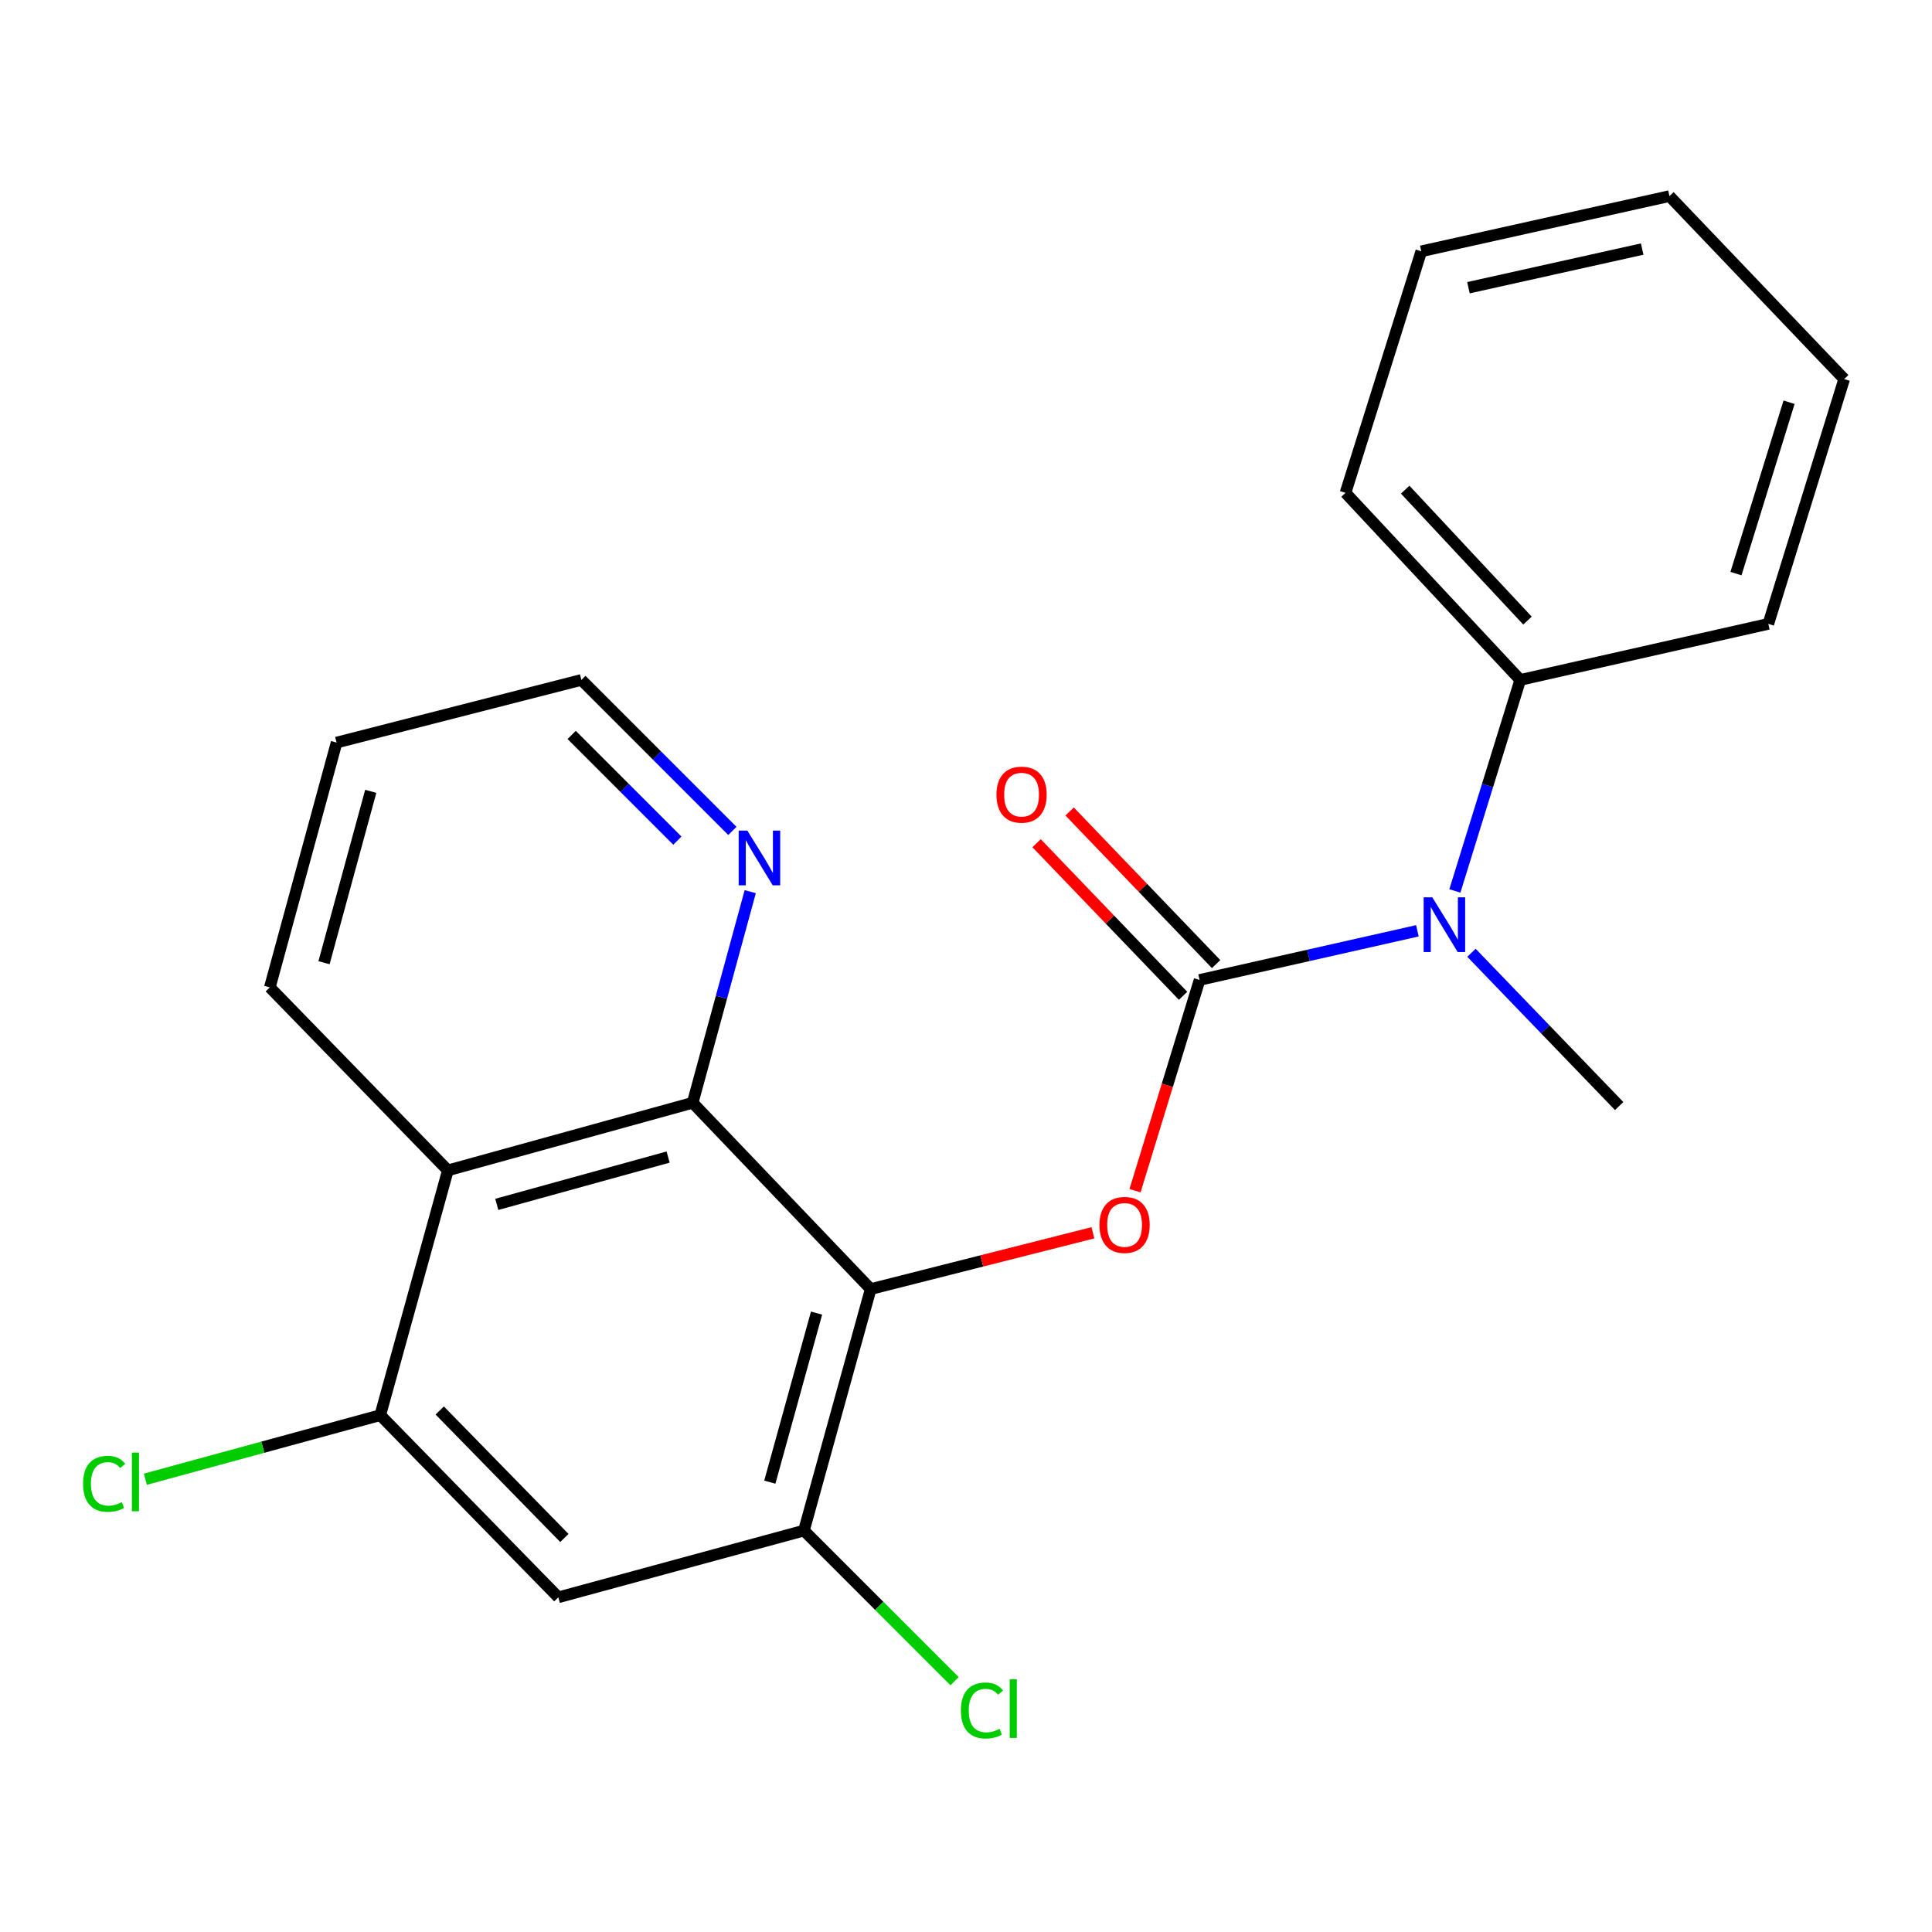 <?xml version='1.0' encoding='iso-8859-1'?>
<svg version='1.1' baseProfile='full'
              xmlns='http://www.w3.org/2000/svg'
                      xmlns:rdkit='http://www.rdkit.org/xml'
                      xmlns:xlink='http://www.w3.org/1999/xlink'
                  xml:space='preserve'
width='1000px' height='1000px' viewBox='0 0 1000 1000'>
<!-- END OF HEADER -->
<rect style='opacity:1.0;fill:#FFFFFF;stroke:none' width='1000' height='1000' x='0' y='0'> </rect>
<path class='bond-1' d='M 620.91,507.222 L 604.198,561.762' style='fill:none;fill-rule:evenodd;stroke:#000000;stroke-width:6px;stroke-linecap:butt;stroke-linejoin:miter;stroke-opacity:1' />
<path class='bond-1' d='M 604.198,561.762 L 587.486,616.302' style='fill:none;fill-rule:evenodd;stroke:#FF0000;stroke-width:6px;stroke-linecap:butt;stroke-linejoin:miter;stroke-opacity:1' />
<path class='bond-6' d='M 620.91,507.222 L 677.273,494.502' style='fill:none;fill-rule:evenodd;stroke:#000000;stroke-width:6px;stroke-linecap:butt;stroke-linejoin:miter;stroke-opacity:1' />
<path class='bond-6' d='M 677.273,494.502 L 733.635,481.781' style='fill:none;fill-rule:evenodd;stroke:#0000FF;stroke-width:6px;stroke-linecap:butt;stroke-linejoin:miter;stroke-opacity:1' />
<path class='bond-9' d='M 629.458,499.016 L 591.546,459.522' style='fill:none;fill-rule:evenodd;stroke:#000000;stroke-width:6px;stroke-linecap:butt;stroke-linejoin:miter;stroke-opacity:1' />
<path class='bond-9' d='M 591.546,459.522 L 553.634,420.028' style='fill:none;fill-rule:evenodd;stroke:#FF0000;stroke-width:6px;stroke-linecap:butt;stroke-linejoin:miter;stroke-opacity:1' />
<path class='bond-9' d='M 612.362,515.428 L 574.449,475.934' style='fill:none;fill-rule:evenodd;stroke:#000000;stroke-width:6px;stroke-linecap:butt;stroke-linejoin:miter;stroke-opacity:1' />
<path class='bond-9' d='M 574.449,475.934 L 536.537,436.44' style='fill:none;fill-rule:evenodd;stroke:#FF0000;stroke-width:6px;stroke-linecap:butt;stroke-linejoin:miter;stroke-opacity:1' />
<path class='bond-0' d='M 450.669,667.22 L 508.181,652.653' style='fill:none;fill-rule:evenodd;stroke:#000000;stroke-width:6px;stroke-linecap:butt;stroke-linejoin:miter;stroke-opacity:1' />
<path class='bond-0' d='M 508.181,652.653 L 565.693,638.086' style='fill:none;fill-rule:evenodd;stroke:#FF0000;stroke-width:6px;stroke-linecap:butt;stroke-linejoin:miter;stroke-opacity:1' />
<path class='bond-2' d='M 450.669,667.22 L 358.518,570.802' style='fill:none;fill-rule:evenodd;stroke:#000000;stroke-width:6px;stroke-linecap:butt;stroke-linejoin:miter;stroke-opacity:1' />
<path class='bond-4' d='M 450.669,667.22 L 416.12,792.221' style='fill:none;fill-rule:evenodd;stroke:#000000;stroke-width:6px;stroke-linecap:butt;stroke-linejoin:miter;stroke-opacity:1' />
<path class='bond-4' d='M 422.644,679.656 L 398.46,767.157' style='fill:none;fill-rule:evenodd;stroke:#000000;stroke-width:6px;stroke-linecap:butt;stroke-linejoin:miter;stroke-opacity:1' />
<path class='bond-3' d='M 358.518,570.802 L 231.818,605.785' style='fill:none;fill-rule:evenodd;stroke:#000000;stroke-width:6px;stroke-linecap:butt;stroke-linejoin:miter;stroke-opacity:1' />
<path class='bond-3' d='M 345.82,598.894 L 257.13,623.383' style='fill:none;fill-rule:evenodd;stroke:#000000;stroke-width:6px;stroke-linecap:butt;stroke-linejoin:miter;stroke-opacity:1' />
<path class='bond-8' d='M 358.518,570.802 L 373.42,516.161' style='fill:none;fill-rule:evenodd;stroke:#000000;stroke-width:6px;stroke-linecap:butt;stroke-linejoin:miter;stroke-opacity:1' />
<path class='bond-8' d='M 373.42,516.161 L 388.322,461.52' style='fill:none;fill-rule:evenodd;stroke:#0000FF;stroke-width:6px;stroke-linecap:butt;stroke-linejoin:miter;stroke-opacity:1' />
<path class='bond-13' d='M 231.818,605.785 L 139.666,511.067' style='fill:none;fill-rule:evenodd;stroke:#000000;stroke-width:6px;stroke-linecap:butt;stroke-linejoin:miter;stroke-opacity:1' />
<path class='bond-23' d='M 231.818,605.785 L 196.822,732.485' style='fill:none;fill-rule:evenodd;stroke:#000000;stroke-width:6px;stroke-linecap:butt;stroke-linejoin:miter;stroke-opacity:1' />
<path class='bond-7' d='M 416.12,792.221 L 288.999,826.769' style='fill:none;fill-rule:evenodd;stroke:#000000;stroke-width:6px;stroke-linecap:butt;stroke-linejoin:miter;stroke-opacity:1' />
<path class='bond-11' d='M 416.12,792.221 L 455.107,831.208' style='fill:none;fill-rule:evenodd;stroke:#000000;stroke-width:6px;stroke-linecap:butt;stroke-linejoin:miter;stroke-opacity:1' />
<path class='bond-11' d='M 455.107,831.208 L 494.094,870.194' style='fill:none;fill-rule:evenodd;stroke:#00CC00;stroke-width:6px;stroke-linecap:butt;stroke-linejoin:miter;stroke-opacity:1' />
<path class='bond-5' d='M 196.822,732.485 L 288.999,826.769' style='fill:none;fill-rule:evenodd;stroke:#000000;stroke-width:6px;stroke-linecap:butt;stroke-linejoin:miter;stroke-opacity:1' />
<path class='bond-5' d='M 227.595,730.06 L 292.119,796.059' style='fill:none;fill-rule:evenodd;stroke:#000000;stroke-width:6px;stroke-linecap:butt;stroke-linejoin:miter;stroke-opacity:1' />
<path class='bond-12' d='M 196.822,732.485 L 136.027,749.067' style='fill:none;fill-rule:evenodd;stroke:#000000;stroke-width:6px;stroke-linecap:butt;stroke-linejoin:miter;stroke-opacity:1' />
<path class='bond-12' d='M 136.027,749.067 L 75.232,765.649' style='fill:none;fill-rule:evenodd;stroke:#00CC00;stroke-width:6px;stroke-linecap:butt;stroke-linejoin:miter;stroke-opacity:1' />
<path class='bond-10' d='M 753.037,461.149 L 769.954,406.537' style='fill:none;fill-rule:evenodd;stroke:#0000FF;stroke-width:6px;stroke-linecap:butt;stroke-linejoin:miter;stroke-opacity:1' />
<path class='bond-10' d='M 769.954,406.537 L 786.872,351.925' style='fill:none;fill-rule:evenodd;stroke:#000000;stroke-width:6px;stroke-linecap:butt;stroke-linejoin:miter;stroke-opacity:1' />
<path class='bond-14' d='M 761.622,493.151 L 799.849,532.819' style='fill:none;fill-rule:evenodd;stroke:#0000FF;stroke-width:6px;stroke-linecap:butt;stroke-linejoin:miter;stroke-opacity:1' />
<path class='bond-14' d='M 799.849,532.819 L 838.076,572.488' style='fill:none;fill-rule:evenodd;stroke:#000000;stroke-width:6px;stroke-linecap:butt;stroke-linejoin:miter;stroke-opacity:1' />
<path class='bond-15' d='M 379.081,430.078 L 340.005,391.001' style='fill:none;fill-rule:evenodd;stroke:#0000FF;stroke-width:6px;stroke-linecap:butt;stroke-linejoin:miter;stroke-opacity:1' />
<path class='bond-15' d='M 340.005,391.001 L 300.928,351.925' style='fill:none;fill-rule:evenodd;stroke:#000000;stroke-width:6px;stroke-linecap:butt;stroke-linejoin:miter;stroke-opacity:1' />
<path class='bond-15' d='M 350.6,435.113 L 323.247,407.76' style='fill:none;fill-rule:evenodd;stroke:#0000FF;stroke-width:6px;stroke-linecap:butt;stroke-linejoin:miter;stroke-opacity:1' />
<path class='bond-15' d='M 323.247,407.76 L 295.893,380.406' style='fill:none;fill-rule:evenodd;stroke:#000000;stroke-width:6px;stroke-linecap:butt;stroke-linejoin:miter;stroke-opacity:1' />
<path class='bond-16' d='M 786.872,351.925 L 696.432,255.099' style='fill:none;fill-rule:evenodd;stroke:#000000;stroke-width:6px;stroke-linecap:butt;stroke-linejoin:miter;stroke-opacity:1' />
<path class='bond-16' d='M 790.625,321.224 L 727.318,253.446' style='fill:none;fill-rule:evenodd;stroke:#000000;stroke-width:6px;stroke-linecap:butt;stroke-linejoin:miter;stroke-opacity:1' />
<path class='bond-17' d='M 786.872,351.925 L 915.283,322.919' style='fill:none;fill-rule:evenodd;stroke:#000000;stroke-width:6px;stroke-linecap:butt;stroke-linejoin:miter;stroke-opacity:1' />
<path class='bond-24' d='M 139.666,511.067 L 174.215,384.354' style='fill:none;fill-rule:evenodd;stroke:#000000;stroke-width:6px;stroke-linecap:butt;stroke-linejoin:miter;stroke-opacity:1' />
<path class='bond-24' d='M 167.714,498.294 L 191.898,409.595' style='fill:none;fill-rule:evenodd;stroke:#000000;stroke-width:6px;stroke-linecap:butt;stroke-linejoin:miter;stroke-opacity:1' />
<path class='bond-18' d='M 300.928,351.925 L 174.215,384.354' style='fill:none;fill-rule:evenodd;stroke:#000000;stroke-width:6px;stroke-linecap:butt;stroke-linejoin:miter;stroke-opacity:1' />
<path class='bond-20' d='M 696.432,255.099 L 735.655,130.072' style='fill:none;fill-rule:evenodd;stroke:#000000;stroke-width:6px;stroke-linecap:butt;stroke-linejoin:miter;stroke-opacity:1' />
<path class='bond-19' d='M 915.283,322.919 L 954.545,196.206' style='fill:none;fill-rule:evenodd;stroke:#000000;stroke-width:6px;stroke-linecap:butt;stroke-linejoin:miter;stroke-opacity:1' />
<path class='bond-19' d='M 898.535,296.898 L 926.018,208.199' style='fill:none;fill-rule:evenodd;stroke:#000000;stroke-width:6px;stroke-linecap:butt;stroke-linejoin:miter;stroke-opacity:1' />
<path class='bond-21' d='M 954.545,196.206 L 864.106,101.501' style='fill:none;fill-rule:evenodd;stroke:#000000;stroke-width:6px;stroke-linecap:butt;stroke-linejoin:miter;stroke-opacity:1' />
<path class='bond-22' d='M 735.655,130.072 L 864.106,101.501' style='fill:none;fill-rule:evenodd;stroke:#000000;stroke-width:6px;stroke-linecap:butt;stroke-linejoin:miter;stroke-opacity:1' />
<path class='bond-22' d='M 760.068,148.92 L 849.984,128.92' style='fill:none;fill-rule:evenodd;stroke:#000000;stroke-width:6px;stroke-linecap:butt;stroke-linejoin:miter;stroke-opacity:1' />
<path  class='atom-2' d='M 569.082 634.015
Q 569.082 627.215, 572.442 623.415
Q 575.802 619.615, 582.082 619.615
Q 588.362 619.615, 591.722 623.415
Q 595.082 627.215, 595.082 634.015
Q 595.082 640.895, 591.682 644.815
Q 588.282 648.695, 582.082 648.695
Q 575.842 648.695, 572.442 644.815
Q 569.082 640.935, 569.082 634.015
M 582.082 645.495
Q 586.402 645.495, 588.722 642.615
Q 591.082 639.695, 591.082 634.015
Q 591.082 628.455, 588.722 625.655
Q 586.402 622.815, 582.082 622.815
Q 577.762 622.815, 575.402 625.615
Q 573.082 628.415, 573.082 634.015
Q 573.082 639.735, 575.402 642.615
Q 577.762 645.495, 582.082 645.495
' fill='#FF0000'/>
<path  class='atom-7' d='M 741.363 464.465
L 750.643 479.465
Q 751.563 480.945, 753.043 483.625
Q 754.523 486.305, 754.603 486.465
L 754.603 464.465
L 758.363 464.465
L 758.363 492.785
L 754.483 492.785
L 744.523 476.385
Q 743.363 474.465, 742.123 472.265
Q 740.923 470.065, 740.563 469.385
L 740.563 492.785
L 736.883 492.785
L 736.883 464.465
L 741.363 464.465
' fill='#0000FF'/>
<path  class='atom-9' d='M 386.819 429.916
L 396.099 444.916
Q 397.019 446.396, 398.499 449.076
Q 399.979 451.756, 400.059 451.916
L 400.059 429.916
L 403.819 429.916
L 403.819 458.236
L 399.939 458.236
L 389.979 441.836
Q 388.819 439.916, 387.579 437.716
Q 386.379 435.516, 386.019 434.836
L 386.019 458.236
L 382.339 458.236
L 382.339 429.916
L 386.819 429.916
' fill='#0000FF'/>
<path  class='atom-10' d='M 515.759 411.306
Q 515.759 404.506, 519.119 400.706
Q 522.479 396.906, 528.759 396.906
Q 535.039 396.906, 538.399 400.706
Q 541.759 404.506, 541.759 411.306
Q 541.759 418.186, 538.359 422.106
Q 534.959 425.986, 528.759 425.986
Q 522.519 425.986, 519.119 422.106
Q 515.759 418.226, 515.759 411.306
M 528.759 422.786
Q 533.079 422.786, 535.399 419.906
Q 537.759 416.986, 537.759 411.306
Q 537.759 405.746, 535.399 402.946
Q 533.079 400.106, 528.759 400.106
Q 524.439 400.106, 522.079 402.906
Q 519.759 405.706, 519.759 411.306
Q 519.759 417.026, 522.079 419.906
Q 524.439 422.786, 528.759 422.786
' fill='#FF0000'/>
<path  class='atom-12' d='M 497.352 885.352
Q 497.352 878.312, 500.632 874.632
Q 503.952 870.912, 510.232 870.912
Q 516.072 870.912, 519.192 875.032
L 516.552 877.192
Q 514.272 874.192, 510.232 874.192
Q 505.952 874.192, 503.672 877.072
Q 501.432 879.912, 501.432 885.352
Q 501.432 890.952, 503.752 893.832
Q 506.112 896.712, 510.672 896.712
Q 513.792 896.712, 517.432 894.832
L 518.552 897.832
Q 517.072 898.792, 514.832 899.352
Q 512.592 899.912, 510.112 899.912
Q 503.952 899.912, 500.632 896.152
Q 497.352 892.392, 497.352 885.352
' fill='#00CC00'/>
<path  class='atom-12' d='M 522.632 869.192
L 526.312 869.192
L 526.312 899.552
L 522.632 899.552
L 522.632 869.192
' fill='#00CC00'/>
<path  class='atom-13' d='M 42.989 768.027
Q 42.989 760.987, 46.269 757.307
Q 49.589 753.587, 55.869 753.587
Q 61.709 753.587, 64.829 757.707
L 62.189 759.867
Q 59.909 756.867, 55.869 756.867
Q 51.589 756.867, 49.309 759.747
Q 47.069 762.587, 47.069 768.027
Q 47.069 773.627, 49.389 776.507
Q 51.749 779.387, 56.309 779.387
Q 59.429 779.387, 63.069 777.507
L 64.189 780.507
Q 62.709 781.467, 60.469 782.027
Q 58.229 782.587, 55.749 782.587
Q 49.589 782.587, 46.269 778.827
Q 42.989 775.067, 42.989 768.027
' fill='#00CC00'/>
<path  class='atom-13' d='M 68.269 751.867
L 71.949 751.867
L 71.949 782.227
L 68.269 782.227
L 68.269 751.867
' fill='#00CC00'/>
</svg>
